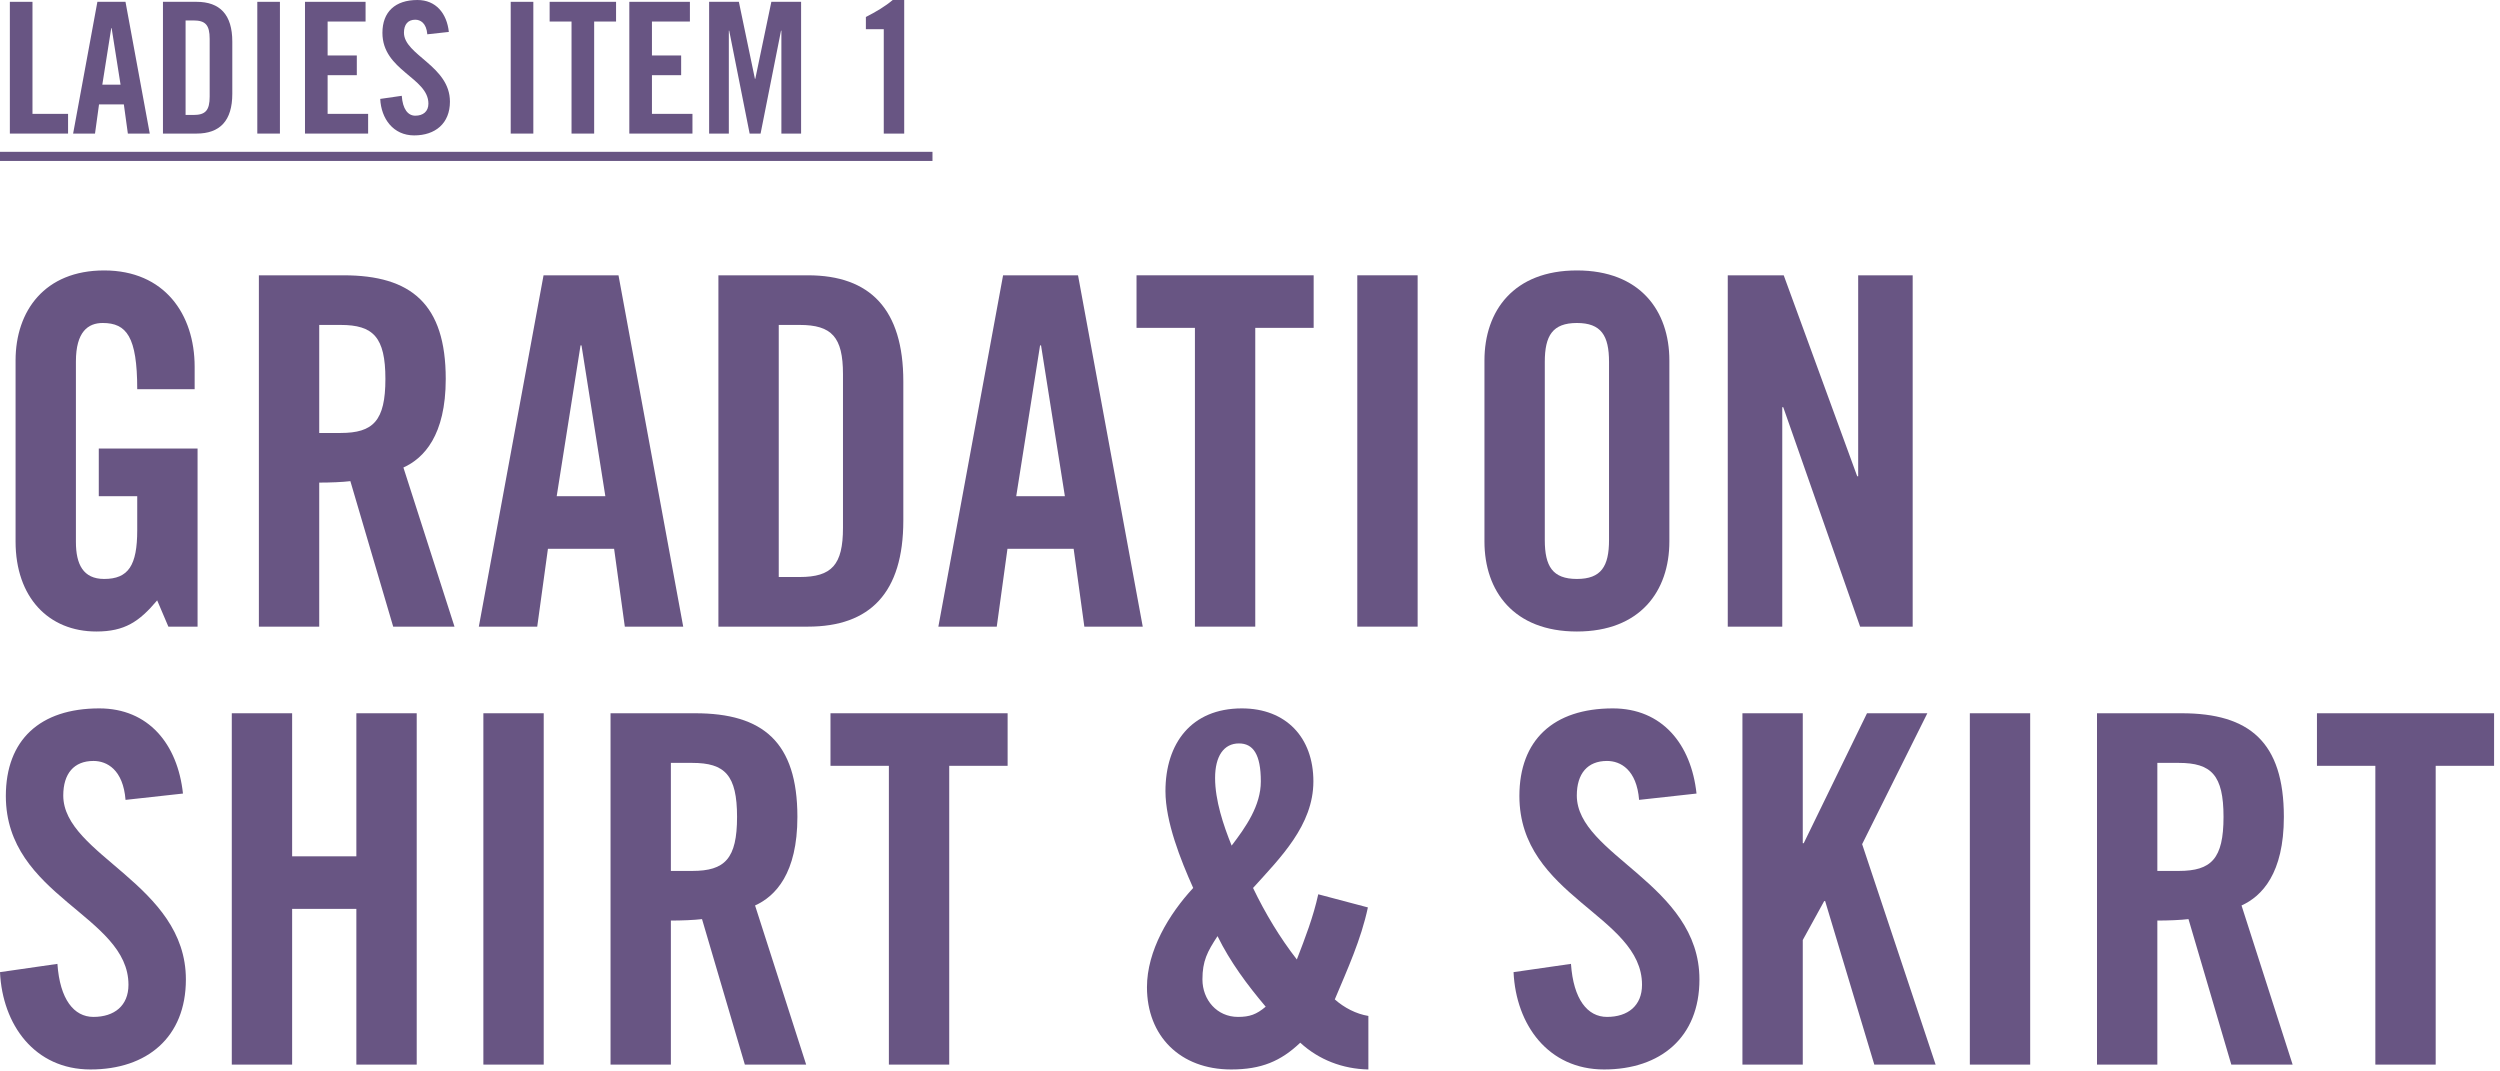 <svg width="411" height="176" viewBox="0 0 411 176" fill="none" xmlns="http://www.w3.org/2000/svg">
<path d="M0 24.96L153.3 24.96V26.46L0 26.46L0 24.96Z" fill="#685583"/>
<path d="M145.291 21.96V4.8L142.351 4.8V2.79C144.001 1.95 145.531 1.05 146.761 0L148.651 0V21.96H145.291Z" fill="#685583"/>
<path d="M126.81 0.3L131.7 0.3V21.96H128.46V5.04H128.4L125.04 21.96H123.24L119.88 5.04H119.82V21.96H116.58V0.3L121.47 0.3L124.11 12.96H124.17L126.81 0.3Z" fill="#685583"/>
<path d="M113.84 21.96H103.46V0.3L113.42 0.3V3.54L107.18 3.54V9.12L111.98 9.12V12.36L107.18 12.36V18.72H113.84V21.96Z" fill="#685583"/>
<path d="M93.96 21.96V3.54L90.36 3.54V0.3L101.28 0.3V3.54L97.68 3.54V21.96H93.96Z" fill="#685583"/>
<path d="M87.68 21.96H83.96V0.3L87.68 0.3V21.96Z" fill="#685583"/>
<path d="M73.79 5.25L70.25 5.64C70.1 3.78 69.11 3.24 68.27 3.24C67.07 3.24 66.41 4.02 66.41 5.37C66.41 9.06 73.97 10.83 73.97 16.71C73.97 20.28 71.57 22.26 68.09 22.26C64.64 22.26 62.66 19.5 62.51 16.26L66.05 15.75C66.2 17.94 67.07 19.02 68.27 19.02C69.56 19.02 70.43 18.33 70.43 17.04C70.43 12.75 62.87 11.61 62.87 5.4C62.87 1.95 64.97 0 68.63 0C71.66 0 73.46 2.19 73.79 5.25Z" fill="#685583"/>
<path d="M60.52 21.96H50.14V0.3L60.1 0.3V3.54L53.86 3.54V9.12L58.66 9.12V12.36L53.86 12.36V18.72H60.52V21.96Z" fill="#685583"/>
<path d="M46.02 21.96H42.3V0.3L46.02 0.3V21.96Z" fill="#685583"/>
<path d="M30.51 3.36L30.51 18.9H31.8C33.78 18.9 34.47 18.15 34.47 15.87V6.39C34.47 4.11 33.78 3.36 31.8 3.36L30.51 3.36ZM26.79 21.96L26.79 0.3L32.31 0.3C36.15 0.3 38.19 2.4 38.19 6.84V15.42C38.19 19.86 36.15 21.96 32.31 21.96H26.79Z" fill="#685583"/>
<path d="M18.291 4.62L16.82 13.92L19.82 13.92L18.351 4.62H18.291ZM16.28 17.16L15.62 21.96H12.021L16.011 0.3L20.631 0.3L24.62 21.96L21.02 21.96L20.36 17.16H16.28Z" fill="#685583"/>
<path d="M11.19 21.96H1.62L1.62 0.3L5.34 0.3L5.34 18.72H11.19V21.96Z" fill="#685583"/>
<path d="M390.507 175.02V125.9H380.907V117.26H410.027V125.9H400.427V175.02H390.507Z" fill="#685583"/>
<path d="M354.667 125.42V143.18H358.187C363.547 143.18 365.547 141.18 365.547 134.3C365.547 127.42 363.547 125.42 358.187 125.42H354.667ZM354.667 151.34V175.02H344.747V117.26H358.667C369.787 117.26 375.467 121.98 375.467 134.3C375.467 143.58 371.867 147.34 368.507 148.86L376.907 175.02H366.827L359.787 151.1C358.507 151.26 356.427 151.34 354.667 151.34Z" fill="#685583"/>
<path d="M333.762 175.02H323.842V117.26H333.762V175.02Z" fill="#685583"/>
<path d="M296.375 175.02H286.455V117.26H296.375V138.62H296.535L306.935 117.26H316.855L306.135 138.78L318.215 175.02H308.135L300.055 148.14H299.895L296.375 154.54V175.02Z" fill="#685583"/>
<path d="M278.908 130.46L269.468 131.5C269.068 126.54 266.428 125.1 264.188 125.1C260.988 125.1 259.228 127.18 259.228 130.78C259.228 140.62 279.388 145.34 279.388 161.02C279.388 170.54 272.988 175.82 263.708 175.82C254.508 175.82 249.228 168.46 248.828 159.82L258.268 158.46C258.668 164.3 260.988 167.18 264.188 167.18C267.628 167.18 269.948 165.34 269.948 161.9C269.948 150.46 249.788 147.42 249.788 130.86C249.788 121.66 255.388 116.46 265.148 116.46C273.228 116.46 278.028 122.3 278.908 130.46Z" fill="#685583"/>
<path d="M199.761 127.9C199.761 131.58 201.121 135.66 202.481 139.02C204.801 135.98 207.281 132.46 207.281 128.46C207.281 123.98 206.001 122.22 203.681 122.22C201.201 122.22 199.761 124.3 199.761 127.9ZM216.721 147.02L224.881 149.18C223.761 154.46 221.521 159.34 219.441 164.3C220.961 165.66 222.961 166.7 224.961 167.02V175.82C220.721 175.74 216.801 174.22 213.761 171.42C210.561 174.46 207.361 175.82 202.401 175.82C194.001 175.82 188.561 170.3 188.561 162.3C188.561 156.3 192.161 150.3 196.161 145.98C194.081 141.34 191.601 135.1 191.601 130.06C191.601 122.22 195.841 116.46 204.161 116.46C211.441 116.46 215.921 121.26 215.921 128.46C215.921 135.66 210.481 141.02 206.001 145.98C208.001 150.14 210.401 154.14 213.201 157.74C214.561 154.22 215.921 150.7 216.721 147.02ZM197.681 161.02C197.681 164.38 200.081 167.18 203.521 167.18C205.441 167.18 206.561 166.78 208.081 165.5C205.041 161.9 202.241 158.14 200.161 153.9C198.481 156.46 197.681 157.98 197.681 161.02Z" fill="#685583"/>
<path d="M146.132 175.02V125.9H136.532V117.26H165.652V125.9H156.052V175.02H146.132Z" fill="#685583"/>
<path d="M110.292 125.42V143.18H113.812C119.172 143.18 121.172 141.18 121.172 134.3C121.172 127.42 119.172 125.42 113.812 125.42H110.292ZM110.292 151.34L110.292 175.02H100.372L100.372 117.26H114.292C125.412 117.26 131.092 121.98 131.092 134.3C131.092 143.58 127.492 147.34 124.132 148.86L132.532 175.02H122.452L115.412 151.1C114.132 151.26 112.052 151.34 110.292 151.34Z" fill="#685583"/>
<path d="M89.387 175.02H79.467L79.467 117.26H89.387L89.387 175.02Z" fill="#685583"/>
<path d="M48.026 175.02H38.106L38.106 117.26H48.026V140.78H58.586V117.26H68.507L68.507 175.02H58.586L58.586 149.42H48.026V175.02Z" fill="#685583"/>
<path d="M30.08 130.46L20.64 131.5C20.24 126.54 17.6 125.1 15.36 125.1C12.16 125.1 10.4 127.18 10.4 130.78C10.4 140.62 30.56 145.34 30.56 161.02C30.56 170.54 24.16 175.82 14.88 175.82C5.68 175.82 0.4 168.46 0 159.82L9.44 158.46C9.84 164.3 12.16 167.18 15.36 167.18C18.8 167.18 21.12 165.34 21.12 161.9C21.12 150.46 0.96 147.42 0.96 130.86C0.96 121.66 6.56 116.46 16.32 116.46C24.4 116.46 29.2 122.3 30.08 130.46Z" fill="#685583"/>
<path d="M293.004 103.02H284.044V45.26H293.244L305.324 78.3H305.484V45.26L314.444 45.26V103.02H305.804L293.164 66.94H293.004V103.02Z" fill="#685583"/>
<path d="M244.044 89.02V59.26C244.044 51.1 248.844 44.46 259.244 44.46C269.644 44.46 274.444 51.1 274.444 59.26V89.02C274.444 97.18 269.644 103.82 259.244 103.82C248.844 103.82 244.044 97.18 244.044 89.02ZM253.964 59.5V88.78C253.964 93.1 255.244 95.18 259.244 95.18C263.244 95.18 264.524 93.1 264.524 88.78V59.5C264.524 55.18 263.244 53.1 259.244 53.1C255.244 53.1 253.964 55.18 253.964 59.5Z" fill="#685583"/>
<path d="M233.059 103.02H223.139V45.26H233.059V103.02Z" fill="#685583"/>
<path d="M196.445 103.02V53.9H186.845V45.26L215.965 45.26V53.9L206.365 53.9V103.02H196.445Z" fill="#685583"/>
<path d="M170.987 56.78L167.067 81.58H175.067L171.147 56.78H170.987ZM165.627 90.22L163.867 103.02H154.267L164.907 45.26L177.227 45.26L187.867 103.02H178.267L176.507 90.22H165.627Z" fill="#685583"/>
<path d="M128.026 53.42V94.86H131.466C136.746 94.86 138.586 92.86 138.586 86.78V61.5C138.586 55.42 136.746 53.42 131.466 53.42H128.026ZM118.106 103.02L118.106 45.26H132.826C143.066 45.26 148.506 50.86 148.506 62.7V85.58C148.506 97.42 143.066 103.02 132.826 103.02H118.106Z" fill="#685583"/>
<path d="M95.44 56.78L91.52 81.58H99.52L95.6 56.78H95.44ZM90.08 90.22L88.32 103.02H78.72L89.36 45.26L101.68 45.26L112.32 103.02H102.72L100.96 90.22H90.08Z" fill="#685583"/>
<path d="M52.48 53.42V71.18H56C61.36 71.18 63.36 69.18 63.36 62.3C63.36 55.42 61.36 53.42 56 53.42H52.48ZM52.48 79.34V103.02H42.56L42.56 45.26H56.48C67.6 45.26 73.28 49.98 73.28 62.3C73.28 71.58 69.68 75.34 66.32 76.86L74.72 103.02H64.64L57.6 79.1C56.32 79.26 54.24 79.34 52.48 79.34Z" fill="#685583"/>
<path d="M16.24 81.58V73.74H32.48L32.48 103.02H27.68L25.84 98.7C22.88 102.22 20.48 103.82 15.84 103.82C8 103.82 2.56 98.22 2.56 89.02L2.56 59.26C2.56 51.1 7.36 44.46 17.12 44.46C27.04 44.46 32 51.66 32 60.3V63.98H22.56C22.56 55.34 20.8 53.1 16.88 53.1C14.48 53.1 12.48 54.54 12.48 59.42L12.48 89.1C12.48 92.78 13.68 95.18 17.12 95.18C21.12 95.18 22.56 92.94 22.56 87.18V81.58H16.24Z" fill="#685583"/>
</svg>
